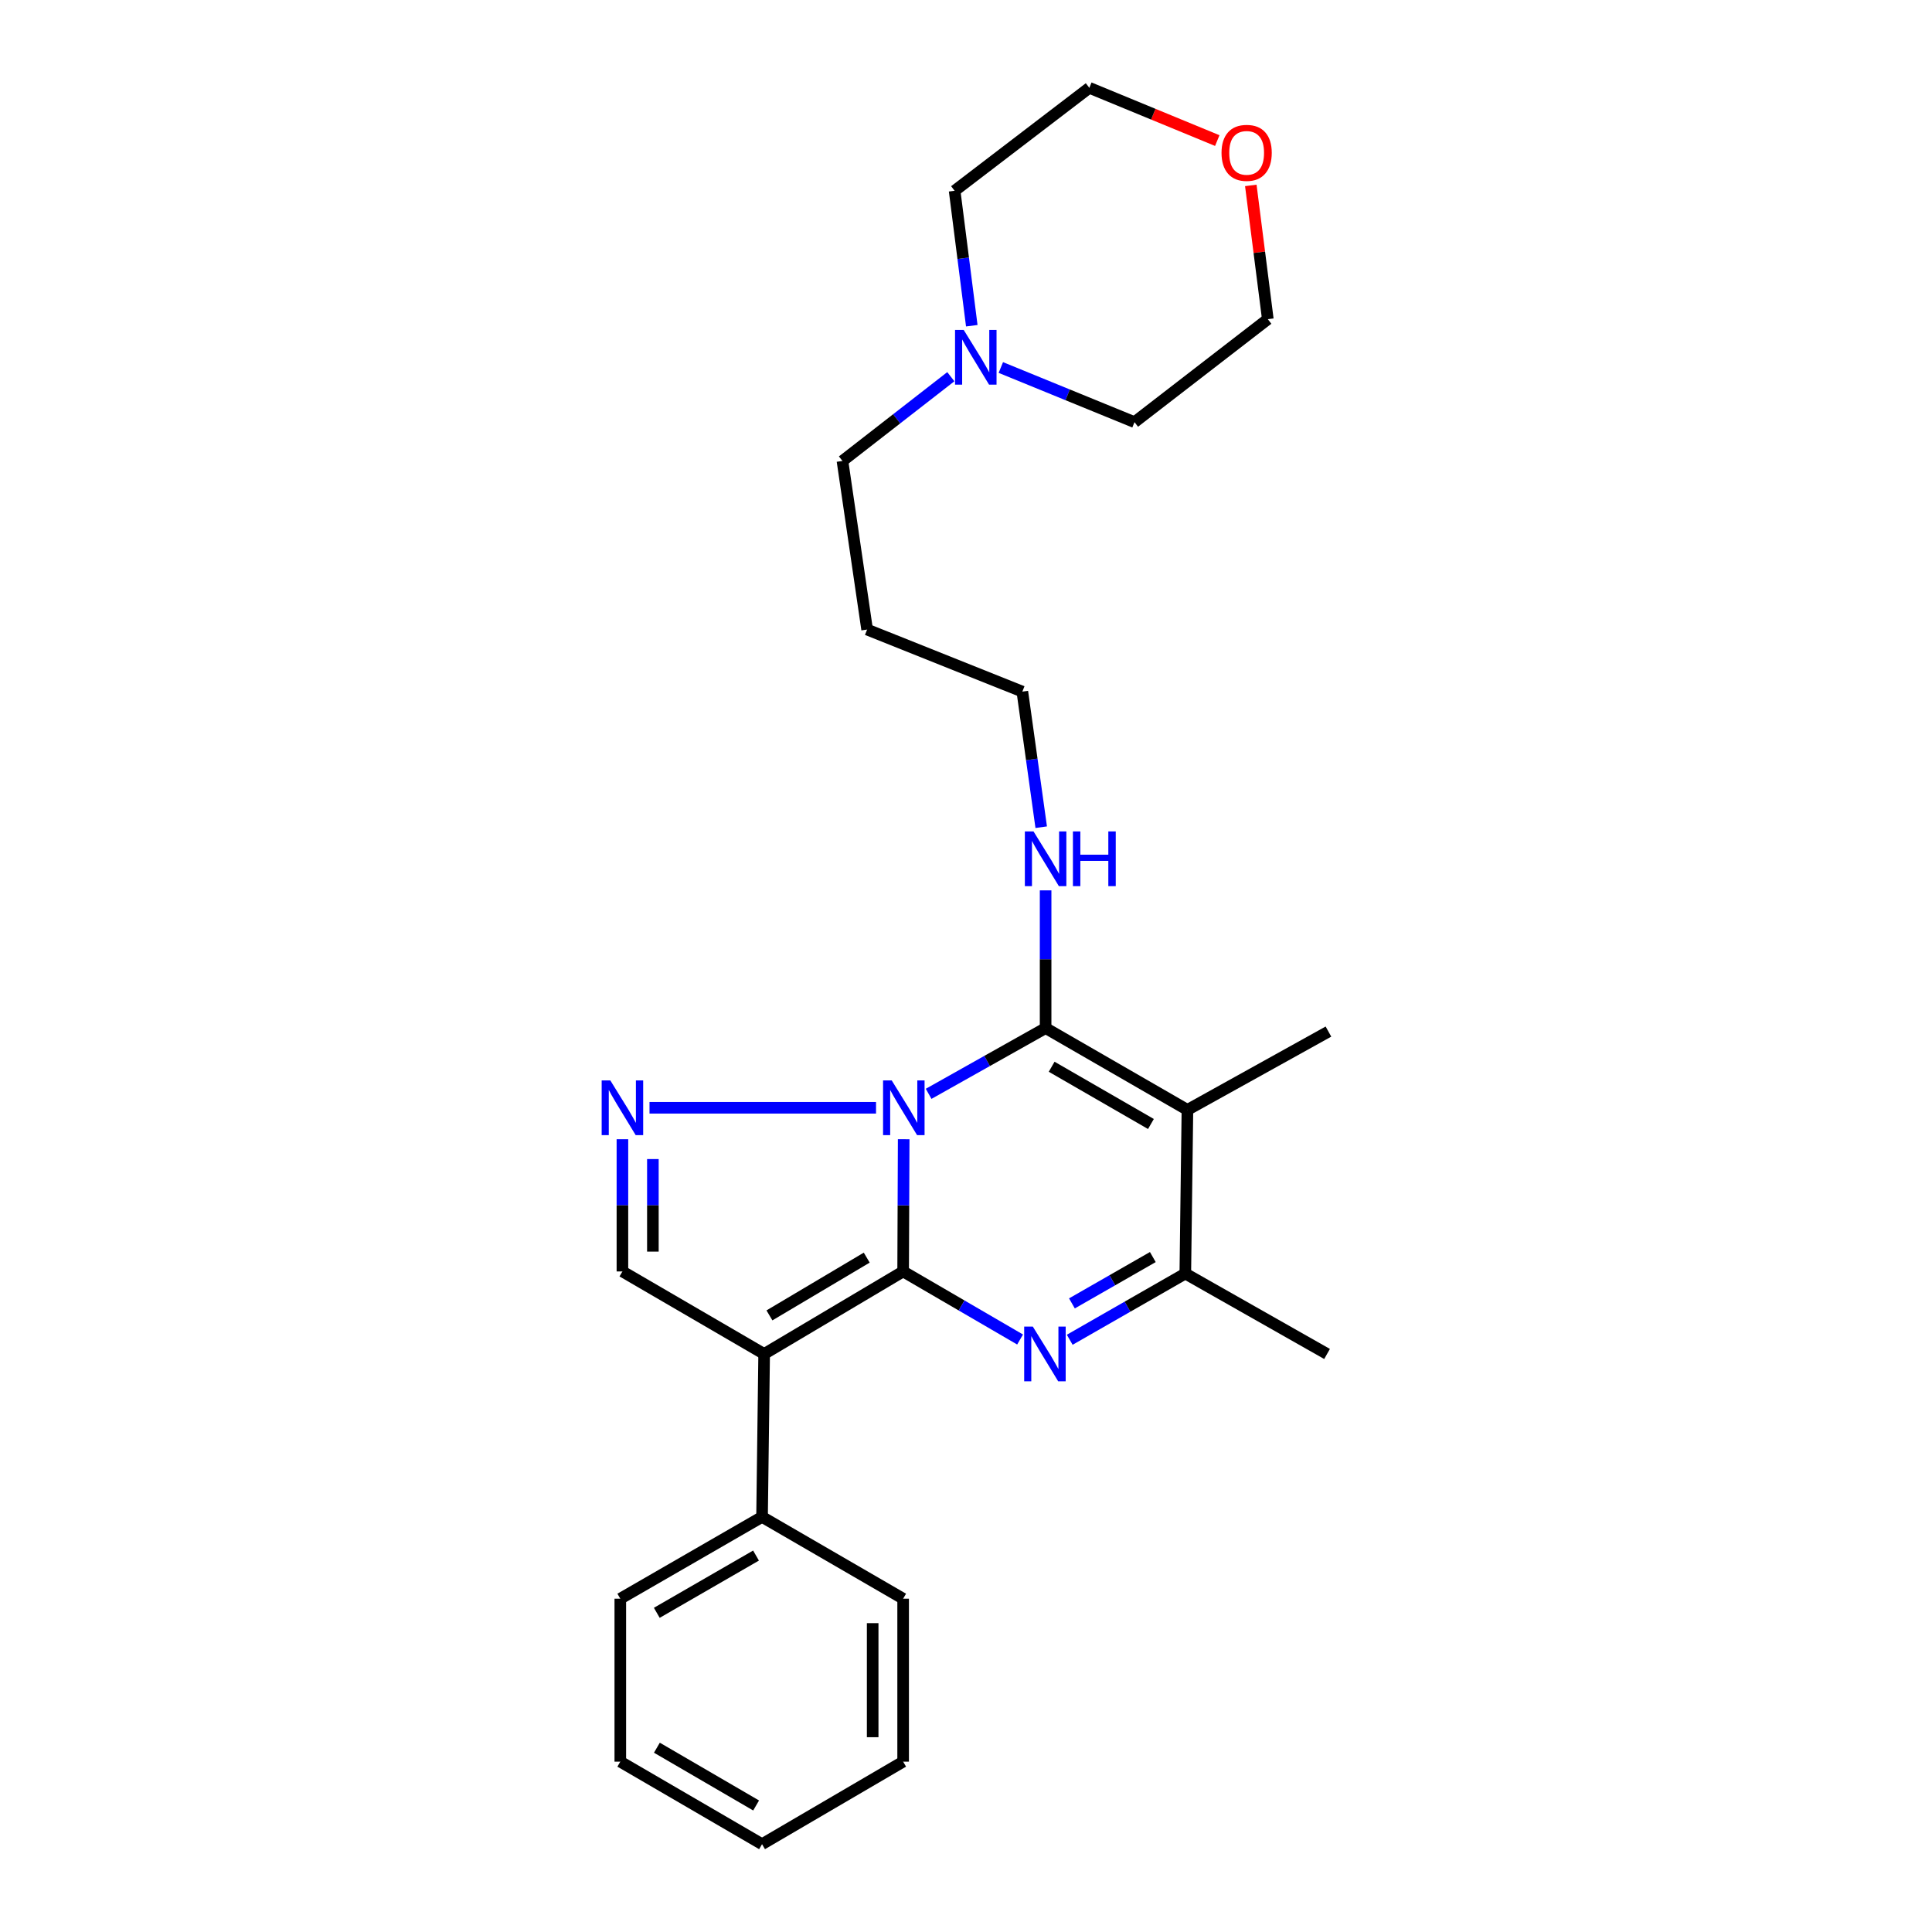 <?xml version='1.0' encoding='iso-8859-1'?>
<svg version='1.1' baseProfile='full'
              xmlns='http://www.w3.org/2000/svg'
                      xmlns:rdkit='http://www.rdkit.org/xml'
                      xmlns:xlink='http://www.w3.org/1999/xlink'
                  xml:space='preserve'
width='1000px' height='1000px' viewBox='0 0 1000 1000'>
<!-- END OF HEADER -->
<rect style='opacity:1.0;fill:#FFFFFF;stroke:none' width='1000' height='1000' x='0' y='0'> </rect>
<path class='bond-0' d='M 467.462,658.097 L 467.604,623.88' style='fill:none;fill-rule:evenodd;stroke:#000000;stroke-width:6px;stroke-linecap:butt;stroke-linejoin:miter;stroke-opacity:1' />
<path class='bond-0' d='M 467.604,623.88 L 467.745,589.663' style='fill:none;fill-rule:evenodd;stroke:#0000FF;stroke-width:6px;stroke-linecap:butt;stroke-linejoin:miter;stroke-opacity:1' />
<path class='bond-2' d='M 467.462,658.097 L 497.728,675.712' style='fill:none;fill-rule:evenodd;stroke:#000000;stroke-width:6px;stroke-linecap:butt;stroke-linejoin:miter;stroke-opacity:1' />
<path class='bond-2' d='M 497.728,675.712 L 527.993,693.326' style='fill:none;fill-rule:evenodd;stroke:#0000FF;stroke-width:6px;stroke-linecap:butt;stroke-linejoin:miter;stroke-opacity:1' />
<path class='bond-3' d='M 467.462,658.097 L 395.523,700.812' style='fill:none;fill-rule:evenodd;stroke:#000000;stroke-width:6px;stroke-linecap:butt;stroke-linejoin:miter;stroke-opacity:1' />
<path class='bond-3' d='M 448.621,650.946 L 398.263,680.846' style='fill:none;fill-rule:evenodd;stroke:#000000;stroke-width:6px;stroke-linecap:butt;stroke-linejoin:miter;stroke-opacity:1' />
<path class='bond-1' d='M 480.657,566.165 L 510.932,549.149' style='fill:none;fill-rule:evenodd;stroke:#0000FF;stroke-width:6px;stroke-linecap:butt;stroke-linejoin:miter;stroke-opacity:1' />
<path class='bond-1' d='M 510.932,549.149 L 541.206,532.133' style='fill:none;fill-rule:evenodd;stroke:#000000;stroke-width:6px;stroke-linecap:butt;stroke-linejoin:miter;stroke-opacity:1' />
<path class='bond-5' d='M 453.431,573.385 L 336.186,573.385' style='fill:none;fill-rule:evenodd;stroke:#0000FF;stroke-width:6px;stroke-linecap:butt;stroke-linejoin:miter;stroke-opacity:1' />
<path class='bond-10' d='M 541.206,532.133 L 541.206,496.494' style='fill:none;fill-rule:evenodd;stroke:#000000;stroke-width:6px;stroke-linecap:butt;stroke-linejoin:miter;stroke-opacity:1' />
<path class='bond-10' d='M 541.206,496.494 L 541.206,460.854' style='fill:none;fill-rule:evenodd;stroke:#0000FF;stroke-width:6px;stroke-linecap:butt;stroke-linejoin:miter;stroke-opacity:1' />
<path class='bond-27' d='M 541.206,532.133 L 614.609,574.471' style='fill:none;fill-rule:evenodd;stroke:#000000;stroke-width:6px;stroke-linecap:butt;stroke-linejoin:miter;stroke-opacity:1' />
<path class='bond-27' d='M 544.338,552.143 L 595.72,581.78' style='fill:none;fill-rule:evenodd;stroke:#000000;stroke-width:6px;stroke-linecap:butt;stroke-linejoin:miter;stroke-opacity:1' />
<path class='bond-6' d='M 553.689,693.461 L 583.602,676.327' style='fill:none;fill-rule:evenodd;stroke:#0000FF;stroke-width:6px;stroke-linecap:butt;stroke-linejoin:miter;stroke-opacity:1' />
<path class='bond-6' d='M 583.602,676.327 L 613.514,659.192' style='fill:none;fill-rule:evenodd;stroke:#000000;stroke-width:6px;stroke-linecap:butt;stroke-linejoin:miter;stroke-opacity:1' />
<path class='bond-6' d='M 554.825,674.638 L 575.764,662.644' style='fill:none;fill-rule:evenodd;stroke:#0000FF;stroke-width:6px;stroke-linecap:butt;stroke-linejoin:miter;stroke-opacity:1' />
<path class='bond-6' d='M 575.764,662.644 L 596.702,650.65' style='fill:none;fill-rule:evenodd;stroke:#000000;stroke-width:6px;stroke-linecap:butt;stroke-linejoin:miter;stroke-opacity:1' />
<path class='bond-7' d='M 395.523,700.812 L 322.164,658.097' style='fill:none;fill-rule:evenodd;stroke:#000000;stroke-width:6px;stroke-linecap:butt;stroke-linejoin:miter;stroke-opacity:1' />
<path class='bond-8' d='M 395.523,700.812 L 394.436,785.148' style='fill:none;fill-rule:evenodd;stroke:#000000;stroke-width:6px;stroke-linecap:butt;stroke-linejoin:miter;stroke-opacity:1' />
<path class='bond-4' d='M 614.609,574.471 L 613.514,659.192' style='fill:none;fill-rule:evenodd;stroke:#000000;stroke-width:6px;stroke-linecap:butt;stroke-linejoin:miter;stroke-opacity:1' />
<path class='bond-12' d='M 614.609,574.471 L 687.6,533.946' style='fill:none;fill-rule:evenodd;stroke:#000000;stroke-width:6px;stroke-linecap:butt;stroke-linejoin:miter;stroke-opacity:1' />
<path class='bond-26' d='M 322.164,589.663 L 322.164,623.88' style='fill:none;fill-rule:evenodd;stroke:#0000FF;stroke-width:6px;stroke-linecap:butt;stroke-linejoin:miter;stroke-opacity:1' />
<path class='bond-26' d='M 322.164,623.88 L 322.164,658.097' style='fill:none;fill-rule:evenodd;stroke:#000000;stroke-width:6px;stroke-linecap:butt;stroke-linejoin:miter;stroke-opacity:1' />
<path class='bond-26' d='M 337.932,599.928 L 337.932,623.88' style='fill:none;fill-rule:evenodd;stroke:#0000FF;stroke-width:6px;stroke-linecap:butt;stroke-linejoin:miter;stroke-opacity:1' />
<path class='bond-26' d='M 337.932,623.88 L 337.932,647.832' style='fill:none;fill-rule:evenodd;stroke:#000000;stroke-width:6px;stroke-linecap:butt;stroke-linejoin:miter;stroke-opacity:1' />
<path class='bond-13' d='M 613.514,659.192 L 686.881,700.812' style='fill:none;fill-rule:evenodd;stroke:#000000;stroke-width:6px;stroke-linecap:butt;stroke-linejoin:miter;stroke-opacity:1' />
<path class='bond-21' d='M 394.436,785.148 L 321.069,827.486' style='fill:none;fill-rule:evenodd;stroke:#000000;stroke-width:6px;stroke-linecap:butt;stroke-linejoin:miter;stroke-opacity:1' />
<path class='bond-21' d='M 391.313,805.156 L 339.955,834.793' style='fill:none;fill-rule:evenodd;stroke:#000000;stroke-width:6px;stroke-linecap:butt;stroke-linejoin:miter;stroke-opacity:1' />
<path class='bond-22' d='M 394.436,785.148 L 467.462,827.486' style='fill:none;fill-rule:evenodd;stroke:#000000;stroke-width:6px;stroke-linecap:butt;stroke-linejoin:miter;stroke-opacity:1' />
<path class='bond-9' d='M 492.145,194.978 L 464.101,216.786' style='fill:none;fill-rule:evenodd;stroke:#0000FF;stroke-width:6px;stroke-linecap:butt;stroke-linejoin:miter;stroke-opacity:1' />
<path class='bond-9' d='M 464.101,216.786 L 436.057,238.593' style='fill:none;fill-rule:evenodd;stroke:#000000;stroke-width:6px;stroke-linecap:butt;stroke-linejoin:miter;stroke-opacity:1' />
<path class='bond-16' d='M 518.029,190.224 L 552.622,204.365' style='fill:none;fill-rule:evenodd;stroke:#0000FF;stroke-width:6px;stroke-linecap:butt;stroke-linejoin:miter;stroke-opacity:1' />
<path class='bond-16' d='M 552.622,204.365 L 587.215,218.505' style='fill:none;fill-rule:evenodd;stroke:#000000;stroke-width:6px;stroke-linecap:butt;stroke-linejoin:miter;stroke-opacity:1' />
<path class='bond-17' d='M 502.993,168.595 L 498.552,133.674' style='fill:none;fill-rule:evenodd;stroke:#0000FF;stroke-width:6px;stroke-linecap:butt;stroke-linejoin:miter;stroke-opacity:1' />
<path class='bond-17' d='M 498.552,133.674 L 494.111,98.752' style='fill:none;fill-rule:evenodd;stroke:#000000;stroke-width:6px;stroke-linecap:butt;stroke-linejoin:miter;stroke-opacity:1' />
<path class='bond-18' d='M 538.931,428.16 L 534.046,393.069' style='fill:none;fill-rule:evenodd;stroke:#0000FF;stroke-width:6px;stroke-linecap:butt;stroke-linejoin:miter;stroke-opacity:1' />
<path class='bond-18' d='M 534.046,393.069 L 529.161,357.978' style='fill:none;fill-rule:evenodd;stroke:#000000;stroke-width:6px;stroke-linecap:butt;stroke-linejoin:miter;stroke-opacity:1' />
<path class='bond-11' d='M 630.059,72.764 L 596.947,59.109' style='fill:none;fill-rule:evenodd;stroke:#FF0000;stroke-width:6px;stroke-linecap:butt;stroke-linejoin:miter;stroke-opacity:1' />
<path class='bond-11' d='M 596.947,59.109 L 563.834,45.455' style='fill:none;fill-rule:evenodd;stroke:#000000;stroke-width:6px;stroke-linecap:butt;stroke-linejoin:miter;stroke-opacity:1' />
<path class='bond-29' d='M 647.414,95.965 L 651.817,130.586' style='fill:none;fill-rule:evenodd;stroke:#FF0000;stroke-width:6px;stroke-linecap:butt;stroke-linejoin:miter;stroke-opacity:1' />
<path class='bond-29' d='M 651.817,130.586 L 656.22,165.208' style='fill:none;fill-rule:evenodd;stroke:#000000;stroke-width:6px;stroke-linecap:butt;stroke-linejoin:miter;stroke-opacity:1' />
<path class='bond-14' d='M 436.057,238.593 L 448.82,325.854' style='fill:none;fill-rule:evenodd;stroke:#000000;stroke-width:6px;stroke-linecap:butt;stroke-linejoin:miter;stroke-opacity:1' />
<path class='bond-15' d='M 448.82,325.854 L 529.161,357.978' style='fill:none;fill-rule:evenodd;stroke:#000000;stroke-width:6px;stroke-linecap:butt;stroke-linejoin:miter;stroke-opacity:1' />
<path class='bond-20' d='M 587.215,218.505 L 656.22,165.208' style='fill:none;fill-rule:evenodd;stroke:#000000;stroke-width:6px;stroke-linecap:butt;stroke-linejoin:miter;stroke-opacity:1' />
<path class='bond-19' d='M 494.111,98.752 L 563.834,45.455' style='fill:none;fill-rule:evenodd;stroke:#000000;stroke-width:6px;stroke-linecap:butt;stroke-linejoin:miter;stroke-opacity:1' />
<path class='bond-24' d='M 321.069,827.486 L 321.069,911.83' style='fill:none;fill-rule:evenodd;stroke:#000000;stroke-width:6px;stroke-linecap:butt;stroke-linejoin:miter;stroke-opacity:1' />
<path class='bond-23' d='M 467.462,827.486 L 467.462,911.83' style='fill:none;fill-rule:evenodd;stroke:#000000;stroke-width:6px;stroke-linecap:butt;stroke-linejoin:miter;stroke-opacity:1' />
<path class='bond-23' d='M 451.694,840.138 L 451.694,899.179' style='fill:none;fill-rule:evenodd;stroke:#000000;stroke-width:6px;stroke-linecap:butt;stroke-linejoin:miter;stroke-opacity:1' />
<path class='bond-25' d='M 467.462,911.83 L 394.436,954.545' style='fill:none;fill-rule:evenodd;stroke:#000000;stroke-width:6px;stroke-linecap:butt;stroke-linejoin:miter;stroke-opacity:1' />
<path class='bond-28' d='M 321.069,911.83 L 394.436,954.545' style='fill:none;fill-rule:evenodd;stroke:#000000;stroke-width:6px;stroke-linecap:butt;stroke-linejoin:miter;stroke-opacity:1' />
<path class='bond-28' d='M 340.008,904.61 L 391.365,934.511' style='fill:none;fill-rule:evenodd;stroke:#000000;stroke-width:6px;stroke-linecap:butt;stroke-linejoin:miter;stroke-opacity:1' />
<path  class='atom-1' d='M 461.553 559.225
L 470.833 574.225
Q 471.753 575.705, 473.233 578.385
Q 474.713 581.065, 474.793 581.225
L 474.793 559.225
L 478.553 559.225
L 478.553 587.545
L 474.673 587.545
L 464.713 571.145
Q 463.553 569.225, 462.313 567.025
Q 461.113 564.825, 460.753 564.145
L 460.753 587.545
L 457.073 587.545
L 457.073 559.225
L 461.553 559.225
' fill='#0000FF'/>
<path  class='atom-3' d='M 534.596 686.652
L 543.876 701.652
Q 544.796 703.132, 546.276 705.812
Q 547.756 708.492, 547.836 708.652
L 547.836 686.652
L 551.596 686.652
L 551.596 714.972
L 547.716 714.972
L 537.756 698.572
Q 536.596 696.652, 535.356 694.452
Q 534.156 692.252, 533.796 691.572
L 533.796 714.972
L 530.116 714.972
L 530.116 686.652
L 534.596 686.652
' fill='#0000FF'/>
<path  class='atom-6' d='M 315.904 559.225
L 325.184 574.225
Q 326.104 575.705, 327.584 578.385
Q 329.064 581.065, 329.144 581.225
L 329.144 559.225
L 332.904 559.225
L 332.904 587.545
L 329.024 587.545
L 319.064 571.145
Q 317.904 569.225, 316.664 567.025
Q 315.464 564.825, 315.104 564.145
L 315.104 587.545
L 311.424 587.545
L 311.424 559.225
L 315.904 559.225
' fill='#0000FF'/>
<path  class='atom-10' d='M 498.81 170.767
L 508.09 185.767
Q 509.01 187.247, 510.49 189.927
Q 511.97 192.607, 512.05 192.767
L 512.05 170.767
L 515.81 170.767
L 515.81 199.087
L 511.93 199.087
L 501.97 182.687
Q 500.81 180.767, 499.57 178.567
Q 498.37 176.367, 498.01 175.687
L 498.01 199.087
L 494.33 199.087
L 494.33 170.767
L 498.81 170.767
' fill='#0000FF'/>
<path  class='atom-11' d='M 534.946 430.344
L 544.226 445.344
Q 545.146 446.824, 546.626 449.504
Q 548.106 452.184, 548.186 452.344
L 548.186 430.344
L 551.946 430.344
L 551.946 458.664
L 548.066 458.664
L 538.106 442.264
Q 536.946 440.344, 535.706 438.144
Q 534.506 435.944, 534.146 435.264
L 534.146 458.664
L 530.466 458.664
L 530.466 430.344
L 534.946 430.344
' fill='#0000FF'/>
<path  class='atom-11' d='M 555.346 430.344
L 559.186 430.344
L 559.186 442.384
L 573.666 442.384
L 573.666 430.344
L 577.506 430.344
L 577.506 458.664
L 573.666 458.664
L 573.666 445.584
L 559.186 445.584
L 559.186 458.664
L 555.346 458.664
L 555.346 430.344
' fill='#0000FF'/>
<path  class='atom-12' d='M 632.261 79.113
Q 632.261 72.313, 635.621 68.513
Q 638.981 64.713, 645.261 64.713
Q 651.541 64.713, 654.901 68.513
Q 658.261 72.313, 658.261 79.113
Q 658.261 85.993, 654.861 89.913
Q 651.461 93.793, 645.261 93.793
Q 639.021 93.793, 635.621 89.913
Q 632.261 86.033, 632.261 79.113
M 645.261 90.593
Q 649.581 90.593, 651.901 87.713
Q 654.261 84.793, 654.261 79.113
Q 654.261 73.553, 651.901 70.753
Q 649.581 67.913, 645.261 67.913
Q 640.941 67.913, 638.581 70.713
Q 636.261 73.513, 636.261 79.113
Q 636.261 84.833, 638.581 87.713
Q 640.941 90.593, 645.261 90.593
' fill='#FF0000'/>
</svg>
